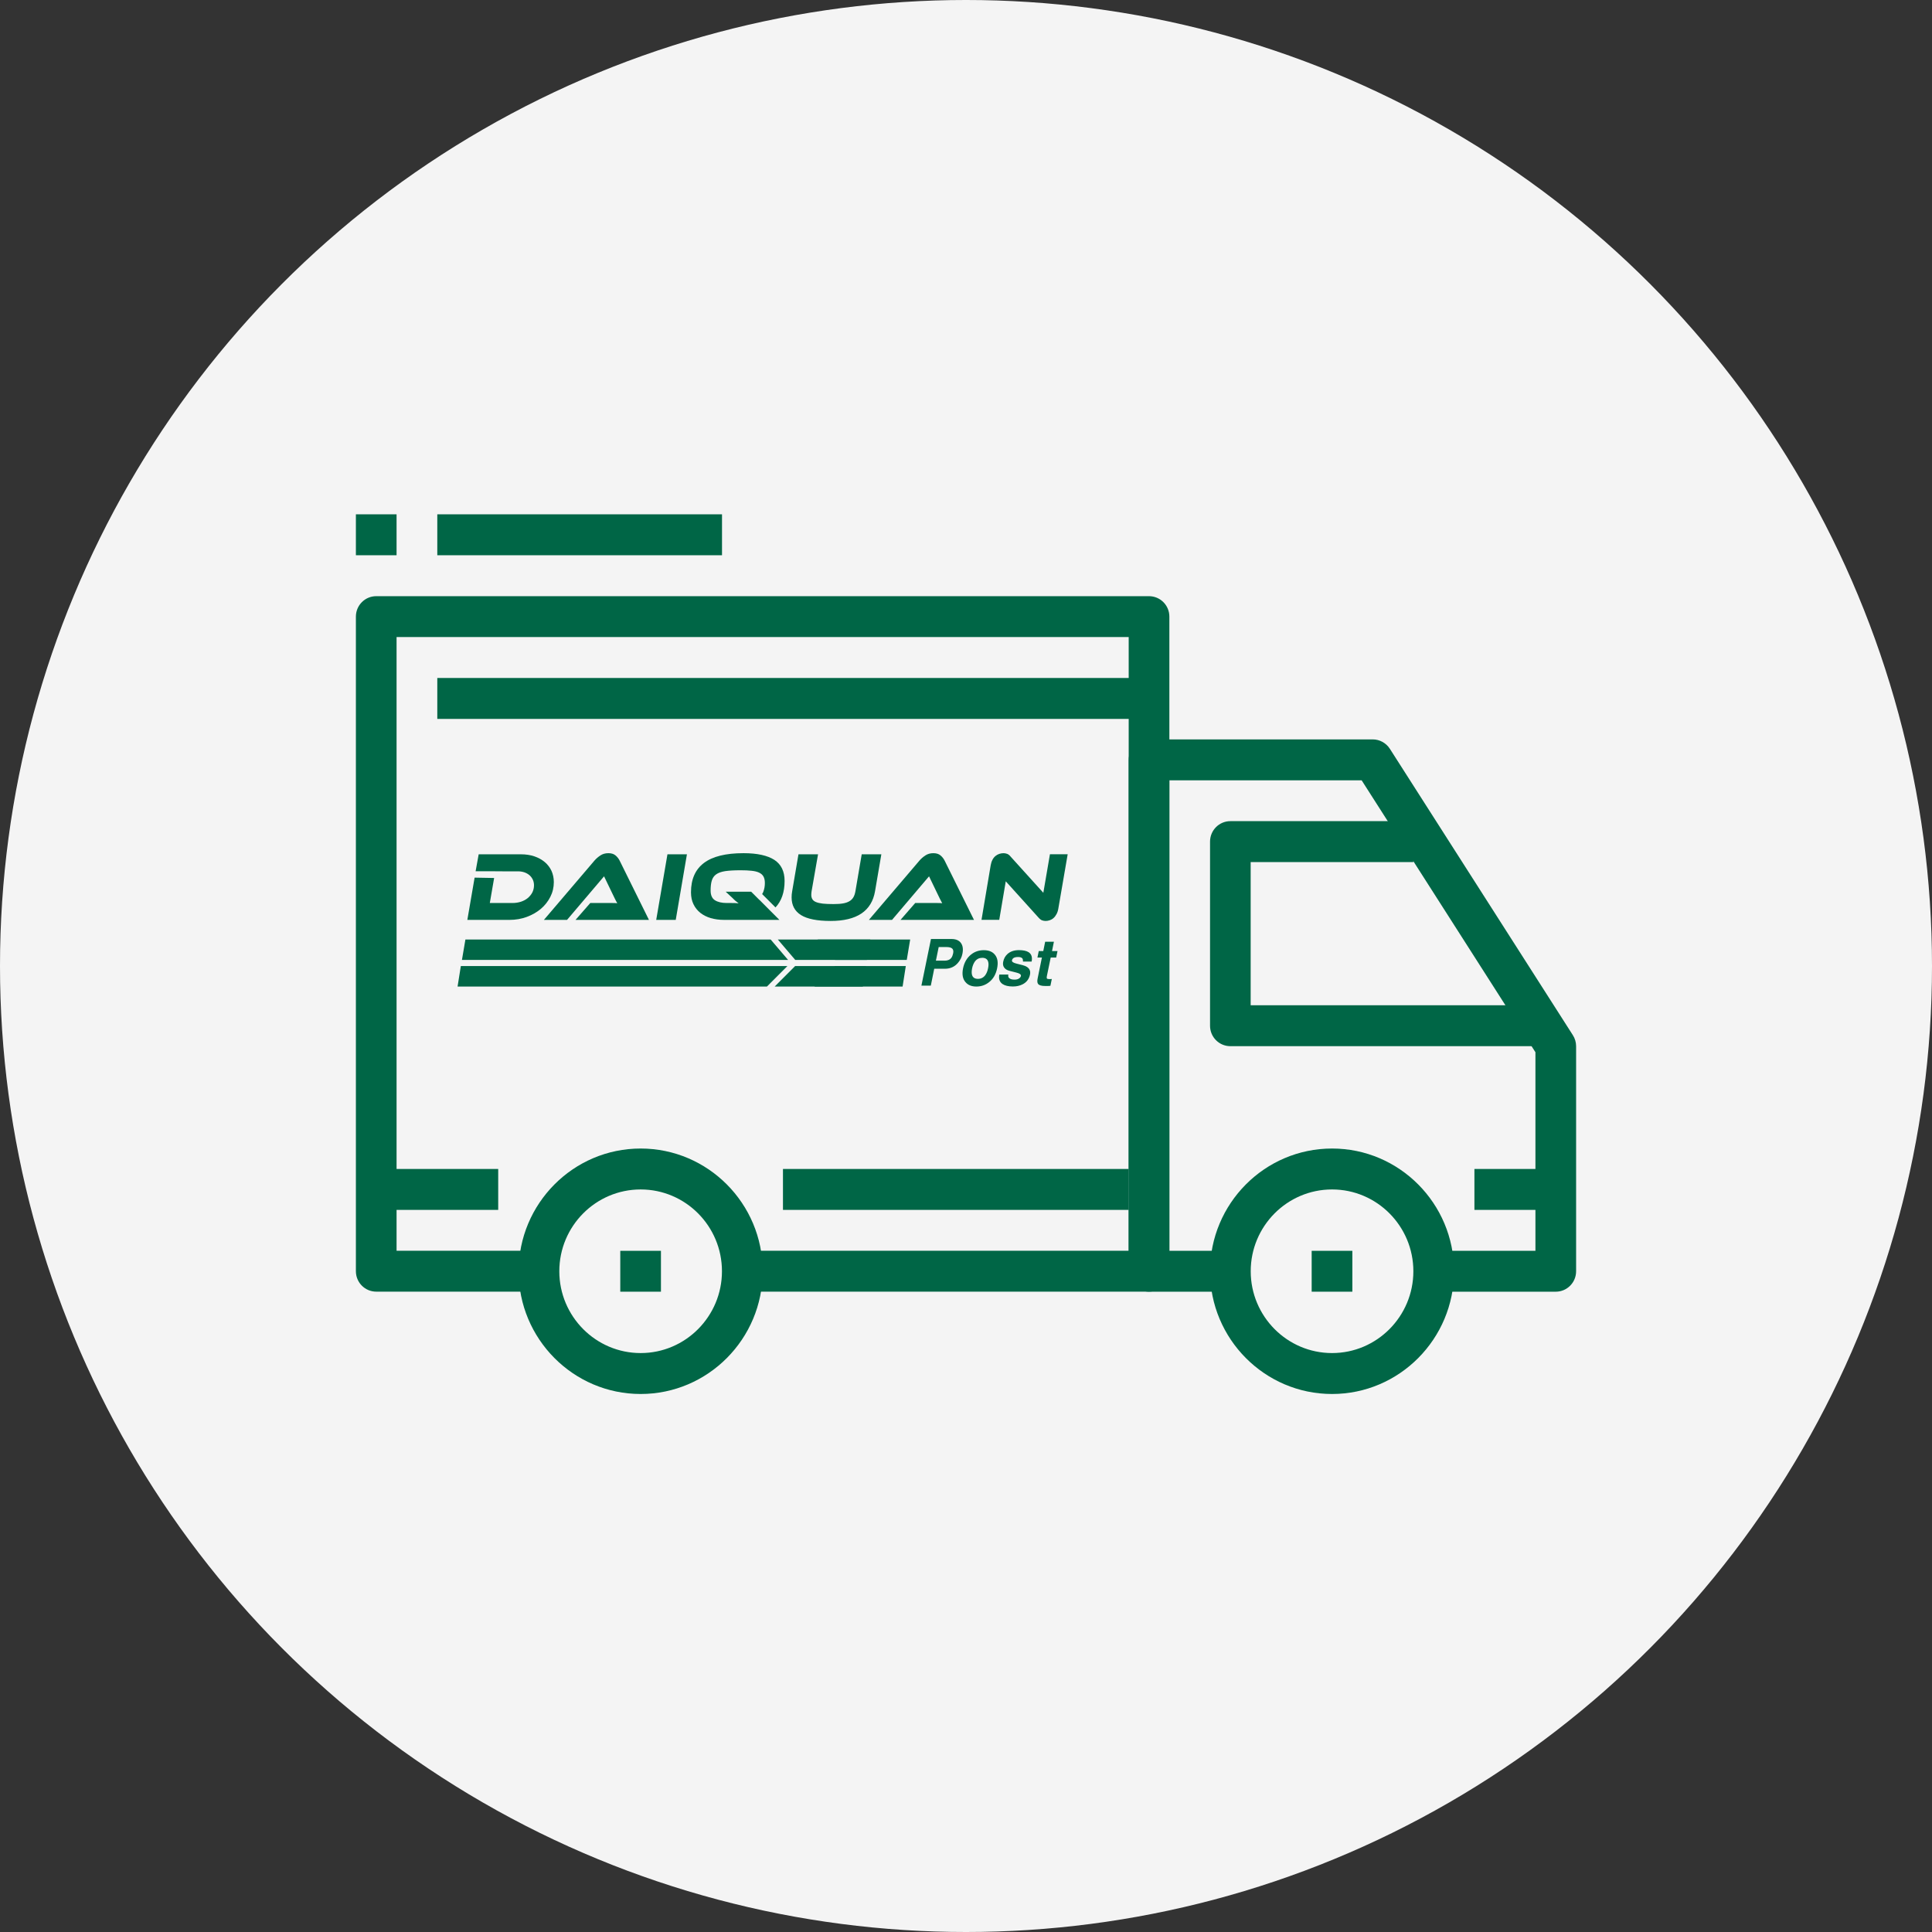 <svg width="38" height="38" viewBox="0 0 38 38" fill="none" xmlns="http://www.w3.org/2000/svg">
<rect x="0" y="0" width="38" height="38" fill="#333333" stroke="none"/>
<circle cx="19" cy="19" r="19" fill="#F4F4F4"/>
<path d="M12.601 22.59C11.277 22.59 10.201 23.672 10.201 25.004C10.201 26.335 11.277 27.418 12.601 27.418C13.924 27.418 15.001 26.335 15.001 25.004C15.001 23.672 13.924 22.59 12.601 22.59ZM12.601 26.613C11.718 26.613 11.001 25.891 11.001 25.004C11.001 24.116 11.718 23.395 12.601 23.395C13.483 23.395 14.2 24.116 14.2 25.004C14.2 25.891 13.483 26.613 12.601 26.613Z" fill="#006646"/>
<path d="M26.2 22.59C24.876 22.59 23.8 23.672 23.8 25.004C23.8 26.335 24.876 27.418 26.2 27.418C27.523 27.418 28.599 26.335 28.599 25.004C28.599 23.672 27.523 22.59 26.2 22.59ZM26.2 26.613C25.317 26.613 24.6 25.891 24.6 25.004C24.6 24.116 25.317 23.395 26.2 23.395C27.082 23.395 27.799 24.116 27.799 25.004C27.799 25.891 27.082 26.613 26.2 26.613Z" fill="#006646"/>
<path d="M30.936 20.36L27.337 14.728C27.263 14.613 27.136 14.543 27 14.543H22.6C22.379 14.543 22.2 14.723 22.2 14.945V25.004C22.2 25.226 22.379 25.406 22.6 25.406H24.2V24.602H23V15.348H26.782L30.2 20.696V24.602H28.2V25.406H30.6C30.821 25.406 31 25.226 31 25.004V20.578C31 20.501 30.978 20.425 30.936 20.36Z" fill="#006646"/>
<path d="M24.599 19.773V16.956H27.799V16.151H24.2C23.978 16.151 23.8 16.332 23.8 16.554V20.175C23.8 20.397 23.978 20.577 24.2 20.577H30.199V19.772H24.599V19.773Z" fill="#006646"/>
<path d="M22.599 11.726H7.4C7.179 11.726 7 11.906 7 12.128V25.003C7 25.225 7.179 25.405 7.4 25.405H10.6V24.601H7.8V12.53H22.2V24.601H14.6V25.405H22.599C22.821 25.405 23 25.225 23 25.003V12.128C23 11.906 22.821 11.726 22.599 11.726Z" fill="#006646"/>
<path d="M15.5 18.88H9.086L9.154 18.479H15.158L15.5 18.88Z" fill="#006646"/>
<path d="M17.118 18.479L17.051 18.88H15.641L15.299 18.479H17.118Z" fill="#006646"/>
<path d="M9.064 19.001L9 19.404H15.085L15.487 19.001H9.064Z" fill="#006646"/>
<path d="M17.033 19.001L16.971 19.404H15.237L15.639 19.001H17.033Z" fill="#006646"/>
<path d="M17.902 18.479L17.835 18.88H16.425L16.083 18.479H17.902Z" fill="#006646"/>
<path d="M17.816 19.001L17.753 19.404H16.02L16.422 19.001H17.816Z" fill="#006646"/>
<path d="M11.32 18.093L11.61 17.761H11.92H12.037C12.076 17.761 12.111 17.762 12.141 17.765C12.127 17.742 12.111 17.712 12.094 17.677C12.077 17.642 12.061 17.609 12.046 17.578L11.881 17.236L11.153 18.093H10.698L11.693 16.926C11.725 16.889 11.764 16.855 11.808 16.826C11.853 16.796 11.905 16.781 11.966 16.781C12.024 16.781 12.07 16.795 12.104 16.823C12.138 16.851 12.166 16.885 12.187 16.926L12.764 18.093H11.32Z" fill="#006646"/>
<path d="M13.291 18.093H12.907L13.128 16.803H13.511L13.291 18.093Z" fill="#006646"/>
<path d="M17.211 17.529C17.144 17.919 16.853 18.114 16.338 18.114C16.072 18.114 15.877 18.075 15.754 17.998C15.631 17.921 15.57 17.805 15.57 17.651C15.57 17.613 15.573 17.572 15.581 17.53L15.705 16.803H16.09L15.963 17.529C15.959 17.556 15.957 17.58 15.957 17.601C15.957 17.634 15.964 17.663 15.978 17.686C15.992 17.709 16.015 17.728 16.049 17.742C16.082 17.756 16.127 17.766 16.182 17.773C16.238 17.779 16.309 17.782 16.394 17.782C16.468 17.782 16.531 17.778 16.582 17.769C16.634 17.76 16.676 17.745 16.71 17.724C16.743 17.704 16.769 17.677 16.787 17.645C16.805 17.613 16.817 17.575 16.825 17.53L16.949 16.803H17.335L17.211 17.529Z" fill="#006646"/>
<path d="M17.712 18.093L18.001 17.761H18.311H18.428C18.468 17.761 18.503 17.762 18.532 17.765C18.519 17.742 18.503 17.712 18.486 17.677C18.469 17.642 18.453 17.609 18.438 17.578L18.273 17.236L17.545 18.093H17.09L18.085 16.926C18.117 16.889 18.156 16.855 18.2 16.826C18.245 16.796 18.297 16.781 18.358 16.781C18.416 16.781 18.462 16.795 18.496 16.823C18.53 16.851 18.558 16.885 18.579 16.926L19.157 18.093H17.712Z" fill="#006646"/>
<path d="M20.566 18.114C20.54 18.114 20.516 18.109 20.494 18.101C20.473 18.093 20.449 18.074 20.423 18.044L19.782 17.334L19.654 18.092H19.305L19.485 17.022C19.492 16.98 19.504 16.943 19.52 16.912C19.536 16.881 19.556 16.856 19.579 16.837C19.602 16.818 19.627 16.804 19.654 16.795C19.681 16.786 19.709 16.781 19.738 16.781C19.761 16.781 19.784 16.785 19.808 16.794C19.832 16.802 19.856 16.821 19.88 16.851L20.521 17.56L20.651 16.802H21L20.816 17.871C20.809 17.913 20.797 17.95 20.78 17.98C20.763 18.012 20.744 18.037 20.721 18.057C20.699 18.077 20.674 18.091 20.647 18.1C20.62 18.109 20.593 18.114 20.566 18.114Z" fill="#006646"/>
<path d="M15.164 17.927L15.14 17.903L14.936 17.698C14.936 17.698 14.935 17.698 14.935 17.699L14.775 17.539H14.274L14.411 17.666C14.428 17.685 14.448 17.703 14.469 17.721C14.491 17.739 14.51 17.754 14.528 17.767C14.506 17.764 14.482 17.763 14.455 17.762C14.429 17.761 14.404 17.761 14.379 17.761H14.298C14.197 17.761 14.119 17.743 14.062 17.707C14.006 17.671 13.977 17.608 13.977 17.517C13.977 17.44 13.984 17.375 13.999 17.324C14.014 17.271 14.042 17.229 14.085 17.198C14.128 17.167 14.187 17.146 14.264 17.134C14.341 17.123 14.441 17.117 14.566 17.117C14.65 17.117 14.722 17.12 14.782 17.127C14.843 17.133 14.893 17.145 14.932 17.164C14.971 17.183 14.999 17.208 15.017 17.241C15.035 17.274 15.044 17.316 15.044 17.368C15.044 17.429 15.034 17.485 15.015 17.536C15.009 17.554 15 17.57 14.99 17.585L15.011 17.606L15.068 17.663L15.253 17.848C15.372 17.721 15.432 17.548 15.432 17.327C15.432 17.139 15.365 17.001 15.231 16.913C15.096 16.826 14.894 16.781 14.625 16.781C14.624 16.781 14.624 16.781 14.624 16.781C14.623 16.781 14.623 16.781 14.623 16.781C14.275 16.781 14.016 16.845 13.846 16.973C13.676 17.101 13.591 17.293 13.591 17.549C13.591 17.552 13.591 17.554 13.591 17.557C13.592 17.642 13.607 17.718 13.639 17.783C13.671 17.851 13.716 17.907 13.774 17.954C13.833 18 13.901 18.035 13.98 18.058C14.06 18.081 14.147 18.093 14.242 18.093H14.707H15.33L15.284 18.047L15.164 17.927Z" fill="#006646"/>
<path d="M10.893 17.35C10.893 17.454 10.87 17.551 10.824 17.641C10.778 17.731 10.716 17.81 10.637 17.877C10.558 17.943 10.465 17.996 10.36 18.035C10.255 18.073 10.143 18.093 10.024 18.093H9.192L9.335 17.262L9.719 17.269L9.634 17.761H10.08C10.139 17.761 10.195 17.752 10.246 17.736C10.297 17.719 10.342 17.695 10.38 17.664C10.417 17.633 10.447 17.597 10.47 17.554C10.492 17.51 10.503 17.463 10.503 17.412C10.503 17.372 10.495 17.335 10.48 17.302C10.464 17.269 10.443 17.24 10.415 17.215C10.387 17.191 10.354 17.172 10.315 17.158C10.276 17.145 10.233 17.138 10.186 17.138H9.882L9.741 17.137L9.357 17.136H9.355L9.415 16.803H10.243C10.341 16.803 10.43 16.816 10.51 16.843C10.589 16.87 10.658 16.908 10.715 16.956C10.772 17.004 10.816 17.062 10.847 17.128C10.877 17.195 10.893 17.269 10.893 17.35Z" fill="#006646"/>
<path d="M18.375 19.054L18.308 19.386H18.123L18.311 18.469H18.714C18.8 18.469 18.862 18.495 18.9 18.547C18.938 18.599 18.948 18.671 18.929 18.762C18.916 18.827 18.887 18.886 18.841 18.939C18.776 19.015 18.691 19.054 18.587 19.054H18.375ZM18.408 18.895H18.58C18.639 18.895 18.683 18.877 18.712 18.839C18.728 18.818 18.739 18.789 18.747 18.752C18.756 18.708 18.75 18.676 18.728 18.656C18.707 18.637 18.668 18.627 18.611 18.627H18.463L18.408 18.895Z" fill="#006646"/>
<path d="M19.612 19.046C19.588 19.163 19.536 19.253 19.456 19.316C19.383 19.375 19.299 19.404 19.204 19.404C19.11 19.404 19.038 19.375 18.989 19.316C18.934 19.252 18.919 19.162 18.942 19.046C18.966 18.929 19.019 18.839 19.099 18.775C19.171 18.717 19.255 18.689 19.35 18.689C19.446 18.689 19.518 18.717 19.566 18.775C19.621 18.839 19.636 18.929 19.612 19.046ZM19.434 19.046C19.446 18.989 19.446 18.944 19.434 18.91C19.418 18.863 19.38 18.839 19.32 18.839C19.261 18.839 19.213 18.862 19.177 18.909C19.151 18.945 19.131 18.99 19.12 19.046C19.109 19.102 19.109 19.147 19.12 19.181C19.137 19.229 19.175 19.253 19.235 19.253C19.294 19.253 19.342 19.229 19.378 19.182C19.404 19.146 19.423 19.101 19.434 19.046Z" fill="#006646"/>
<path d="M20.291 18.913H20.121C20.122 18.884 20.118 18.863 20.109 18.851C20.095 18.833 20.066 18.823 20.024 18.823C19.982 18.823 19.951 18.831 19.932 18.845C19.917 18.856 19.908 18.871 19.904 18.889C19.899 18.917 19.93 18.938 19.997 18.954C20.097 18.977 20.159 18.995 20.183 19.009C20.248 19.043 20.273 19.096 20.259 19.168C20.241 19.256 20.192 19.32 20.114 19.36C20.057 19.389 19.994 19.403 19.922 19.403C19.835 19.403 19.767 19.387 19.719 19.355C19.66 19.314 19.639 19.252 19.656 19.168H19.833C19.826 19.199 19.832 19.222 19.849 19.238C19.87 19.258 19.905 19.268 19.955 19.268C19.995 19.268 20.026 19.259 20.048 19.242C20.066 19.229 20.076 19.214 20.08 19.196C20.086 19.168 20.056 19.145 19.989 19.129C19.887 19.105 19.826 19.088 19.804 19.076C19.741 19.041 19.717 18.988 19.732 18.915C19.744 18.854 19.772 18.804 19.816 18.764C19.873 18.713 19.948 18.688 20.041 18.688C20.124 18.688 20.186 18.701 20.229 18.727C20.288 18.764 20.308 18.826 20.291 18.913Z" fill="#006646"/>
<path d="M20.729 18.523L20.692 18.706H20.8L20.774 18.834H20.666L20.59 19.201C20.586 19.224 20.586 19.239 20.593 19.247C20.599 19.254 20.618 19.258 20.651 19.258L20.688 19.255L20.66 19.39C20.647 19.392 20.632 19.393 20.616 19.393H20.578H20.556C20.486 19.393 20.44 19.38 20.419 19.354C20.402 19.333 20.398 19.297 20.409 19.245L20.493 18.834H20.405L20.431 18.706H20.52L20.557 18.523H20.729Z" fill="#006646"/>
<path d="M9.799 22.992H7.399V23.797H9.799V22.992Z" fill="#006646"/>
<path d="M22.2 22.992H15.4V23.797H22.2V22.992Z" fill="#006646"/>
<path d="M30.6 22.992H29V23.797H30.6V22.992Z" fill="#006646"/>
<path d="M22.601 13.335H8.601V14.14H22.601V13.335Z" fill="#006646"/>
<path d="M13 24.602H12.2V25.406H13V24.602Z" fill="#006646"/>
<path d="M26.599 24.602H25.799V25.406H26.599V24.602Z" fill="#006646"/>
<path d="M14.201 10.116H8.601V10.921H14.201V10.116Z" fill="#006646"/>
<path d="M7.8 10.116H7V10.921H7.8V10.116Z" fill="#006646"/>
</svg>
